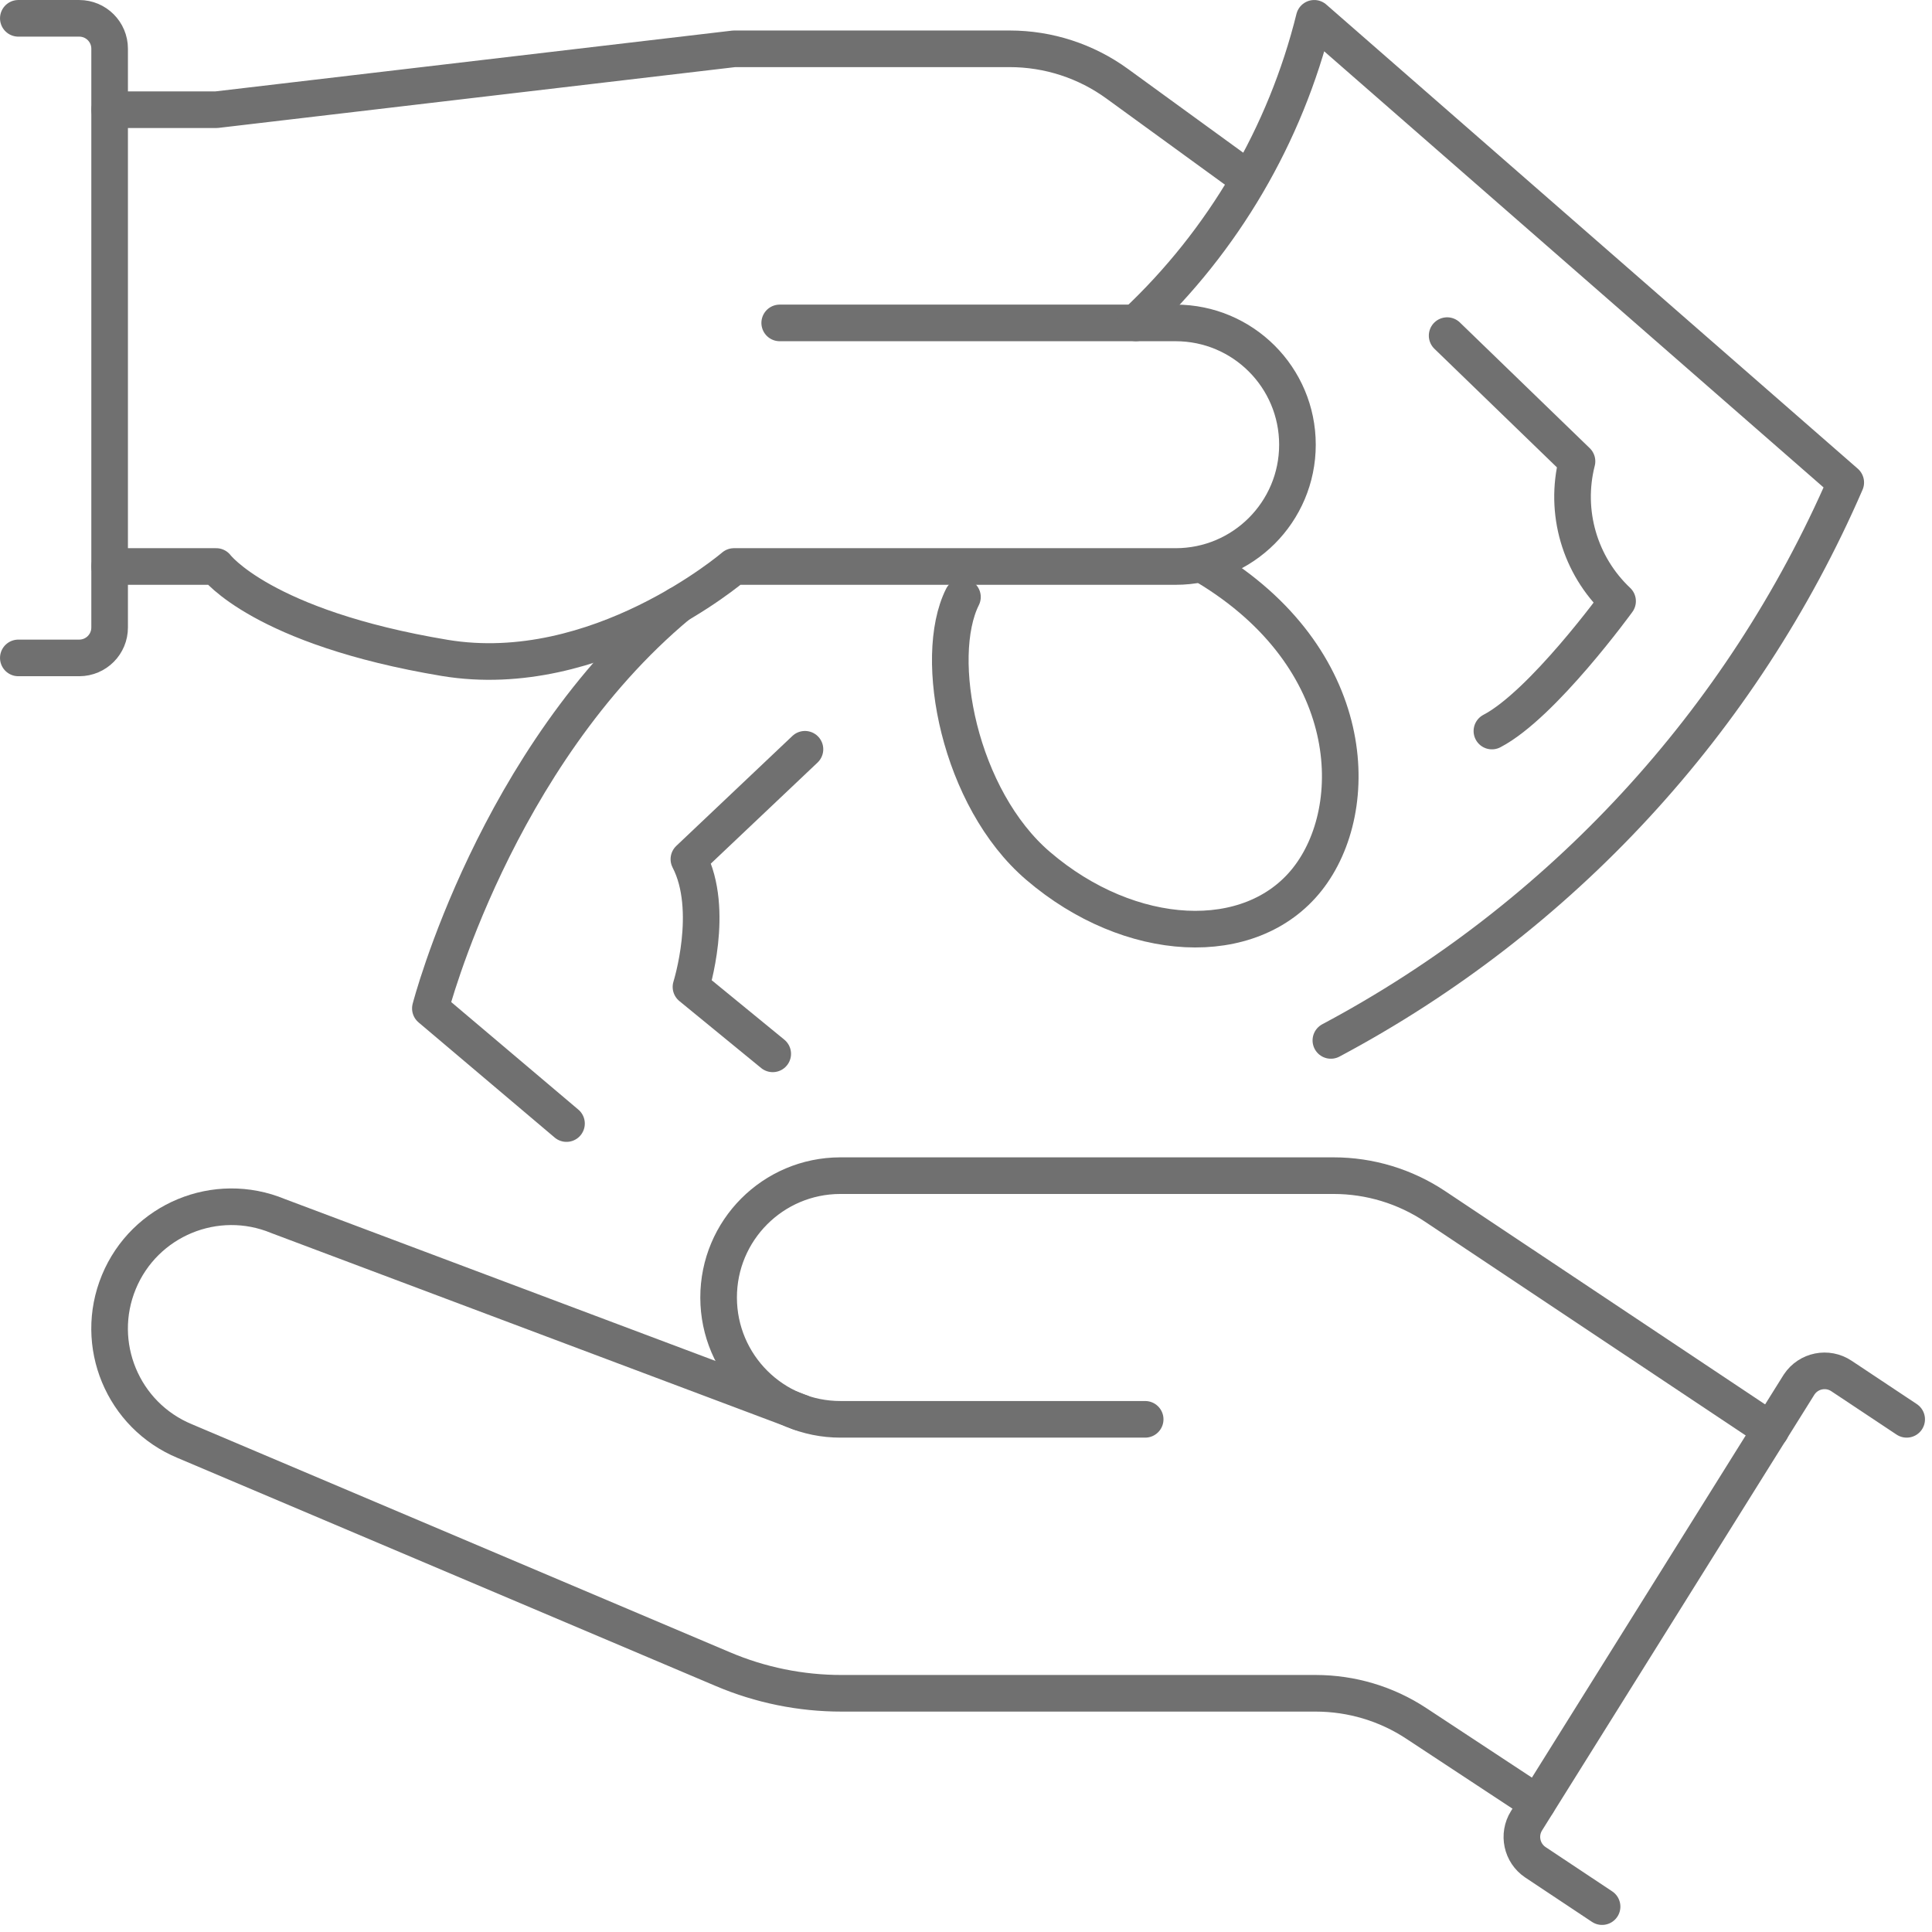 <?xml version="1.0" encoding="utf-8"?>
<!-- Generator: Adobe Illustrator 16.0.0, SVG Export Plug-In . SVG Version: 6.00 Build 0)  -->
<!DOCTYPE svg PUBLIC "-//W3C//DTD SVG 1.1//EN" "http://www.w3.org/Graphics/SVG/1.1/DTD/svg11.dtd">
<svg version="1.1" id="Layer_1" xmlns="http://www.w3.org/2000/svg" xmlns:xlink="http://www.w3.org/1999/xlink" x="0px" y="0px"
	 width="67.799px" height="67.799px" viewBox="0 0 67.799 67.799" enable-background="new 0 0 67.799 67.799" xml:space="preserve">
<g id="Raggruppa_1133" transform="translate(-311.78 -1977.248)">
	<g id="Raggruppa_1132" transform="translate(312.423 1977.891)">
		<path id="Tracciato_471" fill="none" stroke="#707070" stroke-width="1.285" stroke-linecap="round" stroke-linejoin="round" d="
			M66.267,49.165l-2.288-1.521c-0.492-0.328-1.156-0.195-1.484,0.297c-0.005,0.008-0.01,0.017-0.016,0.025l-9.553,15.287
			c-0.306,0.49-0.167,1.136,0.313,1.457l2.339,1.555"/>
		<path id="Tracciato_472" fill="none" stroke="#707070" stroke-width="1.285" stroke-linecap="round" stroke-linejoin="round" d="
			M39.544,49.165H28.857c-2.361,0.004-4.278-1.908-4.282-4.269s1.907-4.278,4.268-4.282c0.005,0,0.01,0,0.015,0h17.3
			c1.266,0,2.504,0.375,3.557,1.077l11.783,7.854"/>
		<path id="Tracciato_473" fill="none" stroke="#707070" stroke-width="1.285" stroke-linecap="round" stroke-linejoin="round" d="
			M27.465,48.93L9.114,42.031c-2.181-0.903-4.682,0.134-5.585,2.314c-0.903,2.182,0.133,4.683,2.314,5.585l18.877,8
			c1.319,0.561,2.738,0.85,4.171,0.849h16.641c1.253,0.001,2.479,0.366,3.525,1.056l4.251,2.799"/>
		<path id="Tracciato_474" fill="none" stroke="#707070" stroke-width="1.285" stroke-linecap="round" stroke-linejoin="round" d="
			M3.205,3.207h3.746L25.119,1.07h9.673c1.354,0,2.675,0.429,3.771,1.226l4.192,3.047"/>
		<path id="Tracciato_475" fill="none" stroke="#707070" stroke-width="1.285" stroke-linecap="round" stroke-linejoin="round" d="
			M26.719,10.689h13.895c2.361,0,4.274,1.914,4.274,4.274s-1.913,4.274-4.274,4.274l0,0h-15.5c0,0-4.777,4.1-10.153,3.207
			c-6.412-1.068-8.017-3.207-8.017-3.207h-3.74"/>
		<path id="Tracciato_476" fill="none" stroke="#707070" stroke-width="1.285" stroke-linecap="round" stroke-linejoin="round" d="
			M0,0h2.138c0.588,0,1.066,0.477,1.066,1.066c0,0.001,0,0.002,0,0.004v20.305c0.002,0.589-0.474,1.067-1.062,1.07
			c-0.001,0-0.003,0-0.004,0H0"/>
		<path id="Tracciato_477" fill="none" stroke="#707070" stroke-width="1.285" stroke-linecap="round" stroke-linejoin="round" d="
			M46.061,35.868c8.064-4.294,14.434-11.196,18.068-19.579L45.477,0c-1.014,4.091-3.188,7.802-6.26,10.687"/>
		<path id="Tracciato_478" fill="none" stroke="#707070" stroke-width="1.285" stroke-linecap="round" stroke-linejoin="round" d="
			M23.15,20.589c-6.412,5.346-8.69,14.156-8.69,14.156l4.777,4.041"/>
		<path id="Tracciato_479" fill="none" stroke="#707070" stroke-width="1.285" stroke-linecap="round" stroke-linejoin="round" d="
			M26.474,36.339l-2.869-2.349c0,0,0.853-2.7-0.073-4.482l4.073-3.857"/>
		<path id="Tracciato_480" fill="none" stroke="#707070" stroke-width="1.285" stroke-linecap="round" stroke-linejoin="round" d="
			M50.141,11.135l4.557,4.411c-0.453,1.773,0.093,3.652,1.424,4.908c0,0-2.632,3.631-4.41,4.557"/>
		<path id="Tracciato_481" fill="none" stroke="#707070" stroke-width="1.285" stroke-linecap="round" stroke-linejoin="round" d="
			M41.682,19.237c5.345,3.207,5.533,8.473,3.549,10.978s-6.214,2.292-9.441-0.469c-2.771-2.368-3.726-7.3-2.658-9.439"/>
	</g>
</g>
</svg>
